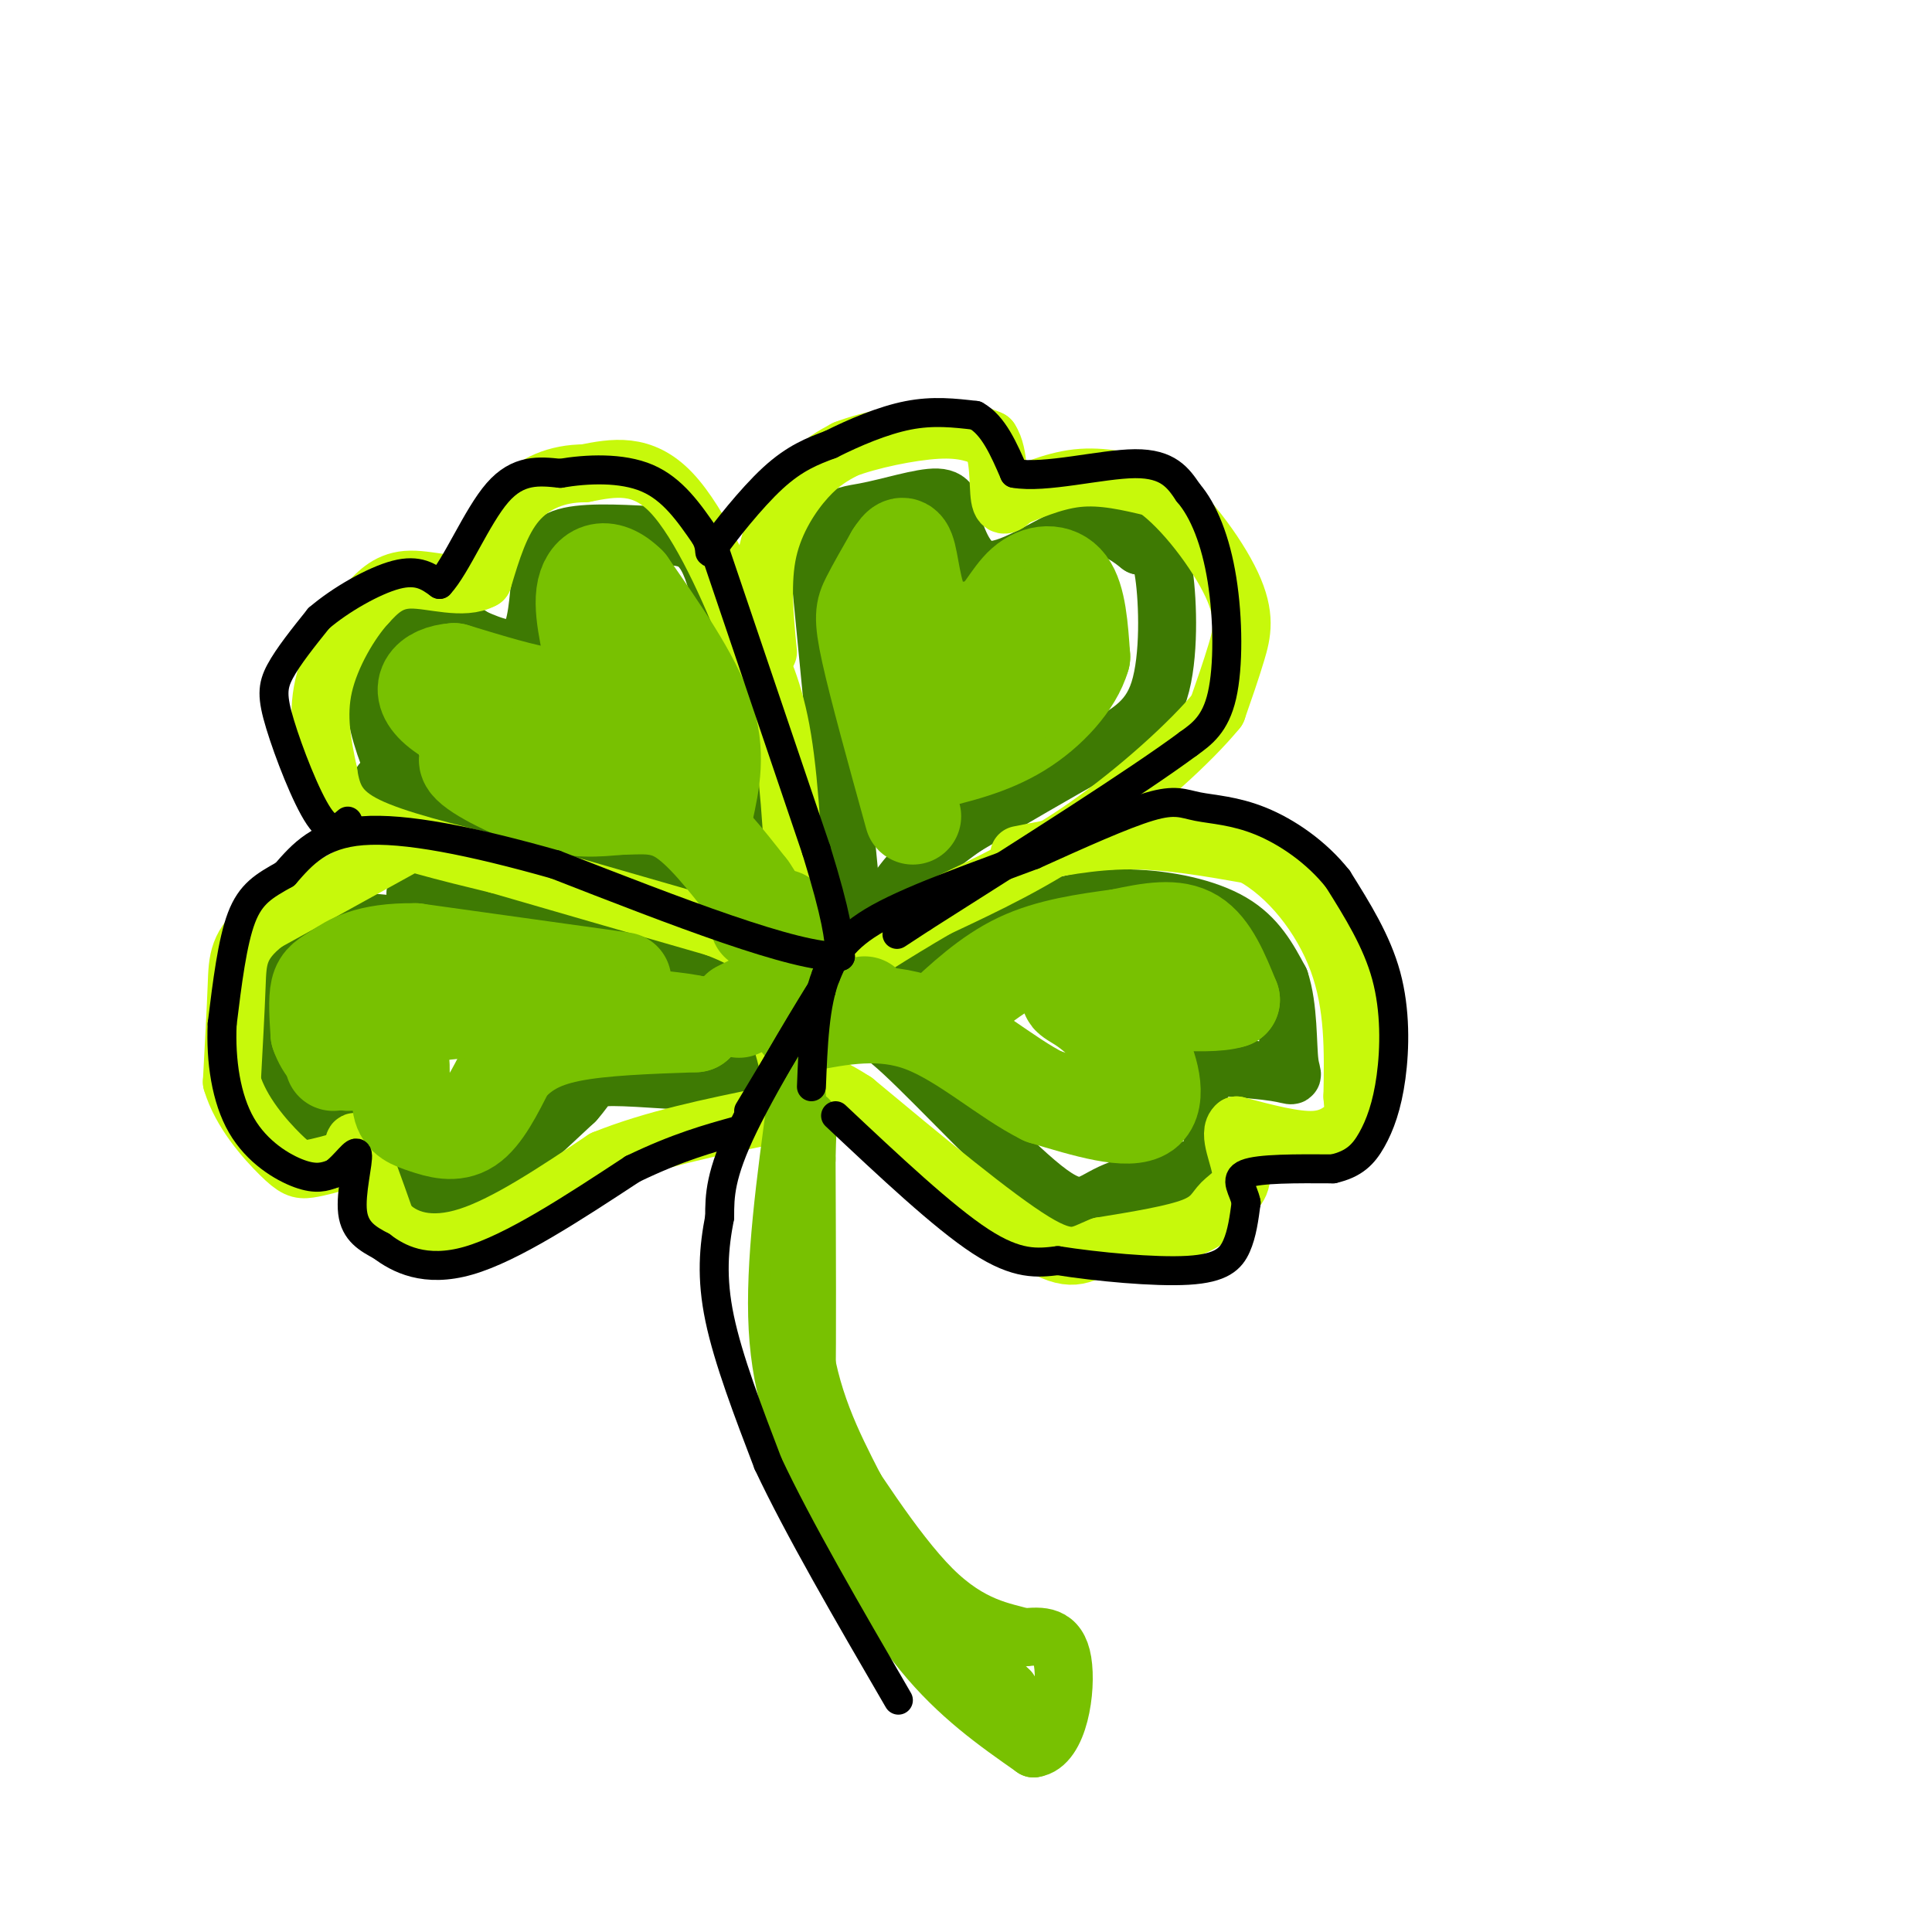 <svg viewBox='0 0 400 400' version='1.1' xmlns='http://www.w3.org/2000/svg' xmlns:xlink='http://www.w3.org/1999/xlink'><g fill='none' stroke='rgb(62,122,3)' stroke-width='12' stroke-linecap='round' stroke-linejoin='round'><path d='M84,165c-2.512,-5.732 -5.024,-11.464 -6,-17c-0.976,-5.536 -0.417,-10.875 1,-15c1.417,-4.125 3.690,-7.036 7,-7c3.310,0.036 7.655,3.018 12,6'/><path d='M98,132c4.198,1.876 8.692,3.565 11,1c2.308,-2.565 2.429,-9.383 3,-14c0.571,-4.617 1.592,-7.033 6,-8c4.408,-0.967 12.204,-0.483 20,0'/><path d='M138,111c5.244,0.222 8.356,0.778 11,12c2.644,11.222 4.822,33.111 7,55'/><path d='M156,178c2.845,13.667 6.458,20.333 4,19c-2.458,-1.333 -10.988,-10.667 -19,-15c-8.012,-4.333 -15.506,-3.667 -23,-3'/><path d='M118,179c-7.178,-0.778 -13.622,-1.222 -20,-4c-6.378,-2.778 -12.689,-7.889 -19,-13'/><path d='M177,193c0.000,0.000 -7.000,-72.000 -7,-72'/><path d='M170,121c0.095,-14.298 3.833,-14.042 9,-15c5.167,-0.958 11.762,-3.131 15,-3c3.238,0.131 3.119,2.565 3,5'/><path d='M197,108c1.286,3.548 3.000,9.917 8,10c5.000,0.083 13.286,-6.119 19,-8c5.714,-1.881 8.857,0.560 12,3'/><path d='M236,113c2.909,0.528 4.182,0.348 5,6c0.818,5.652 1.182,17.137 -1,24c-2.182,6.863 -6.909,9.104 -14,13c-7.091,3.896 -16.545,9.448 -26,15'/><path d='M200,171c-6.978,4.778 -11.422,9.222 -14,13c-2.578,3.778 -3.289,6.889 -4,10'/><path d='M150,211c-7.917,-9.000 -15.833,-18.000 -24,-21c-8.167,-3.000 -16.583,0.000 -25,3'/><path d='M101,193c-8.930,-0.027 -18.754,-1.595 -24,-2c-5.246,-0.405 -5.912,0.352 -9,3c-3.088,2.648 -8.596,7.185 -11,11c-2.404,3.815 -1.702,6.907 -1,10'/><path d='M56,215c-0.225,4.128 -0.287,9.447 1,13c1.287,3.553 3.923,5.341 7,6c3.077,0.659 6.593,0.188 9,-1c2.407,-1.188 3.703,-3.094 5,-5'/><path d='M78,228c1.561,2.480 2.965,11.180 6,15c3.035,3.820 7.702,2.759 10,3c2.298,0.241 2.228,1.783 6,-1c3.772,-2.783 11.386,-9.892 19,-17'/><path d='M119,228c3.452,-3.857 2.583,-5.000 8,-5c5.417,-0.000 17.119,1.143 22,1c4.881,-0.143 2.940,-1.571 1,-3'/><path d='M150,221c0.250,-1.381 0.375,-3.333 -2,-9c-2.375,-5.667 -7.250,-15.048 -14,-20c-6.750,-4.952 -15.375,-5.476 -24,-6'/><path d='M110,186c-8.000,-1.167 -16.000,-1.083 -24,-1'/><path d='M185,208c8.952,-6.542 17.905,-13.083 26,-17c8.095,-3.917 15.333,-5.208 23,-5c7.667,0.208 15.762,1.917 21,5c5.238,3.083 7.619,7.542 10,12'/><path d='M265,203c1.869,5.560 1.542,13.458 2,17c0.458,3.542 1.702,2.726 -3,2c-4.702,-0.726 -15.351,-1.363 -26,-2'/><path d='M238,220c-5.525,-1.337 -6.337,-3.678 -3,-2c3.337,1.678 10.821,7.375 14,12c3.179,4.625 2.051,8.179 1,10c-1.051,1.821 -2.026,1.911 -3,2'/><path d='M247,242c-3.900,1.069 -12.148,2.740 -17,5c-4.852,2.260 -6.306,5.108 -14,-1c-7.694,-6.108 -21.627,-21.174 -29,-28c-7.373,-6.826 -8.187,-5.413 -9,-4'/><path d='M178,214c-4.022,-0.133 -9.578,1.533 -8,0c1.578,-1.533 10.289,-6.267 19,-11'/><path d='M189,203c6.556,-2.956 13.444,-4.844 12,-4c-1.444,0.844 -11.222,4.422 -21,8'/><path d='M145,194c0.000,0.000 10.000,18.000 10,18'/><path d='M155,212c1.667,3.000 0.833,1.500 0,0'/><path d='M155,212c0.000,0.000 0.000,3.000 0,3'/></g>
<g fill='none' stroke='rgb(199,249,11)' stroke-width='12' stroke-linecap='round' stroke-linejoin='round'><path d='M165,193c-0.667,-14.917 -1.333,-29.833 -3,-40c-1.667,-10.167 -4.333,-15.583 -7,-21'/><path d='M155,132c-3.844,-9.756 -9.956,-23.644 -16,-30c-6.044,-6.356 -12.022,-5.178 -18,-4'/><path d='M121,98c-5.600,0.000 -10.600,2.000 -14,6c-3.400,4.000 -5.200,10.000 -7,16'/><path d='M100,120c-4.022,2.267 -10.578,-0.067 -15,0c-4.422,0.067 -6.711,2.533 -9,5'/><path d='M76,125c-3.444,3.756 -7.556,10.644 -9,17c-1.444,6.356 -0.222,12.178 1,18'/><path d='M68,160c0.733,4.889 2.067,8.111 8,11c5.933,2.889 16.467,5.444 27,8'/><path d='M103,179c12.000,3.500 28.500,8.250 45,13'/><path d='M148,192c9.044,3.400 9.156,5.400 10,8c0.844,2.600 2.422,5.800 4,9'/><path d='M84,175c0.000,0.000 -29.000,16.000 -29,16'/><path d='M55,191c-5.800,4.489 -5.800,7.711 -6,13c-0.200,5.289 -0.600,12.644 -1,20'/><path d='M48,224c1.845,6.286 6.958,12.000 10,15c3.042,3.000 4.012,3.286 6,3c1.988,-0.286 4.994,-1.143 8,-2'/><path d='M72,240c1.422,-1.689 0.978,-4.911 2,-3c1.022,1.911 3.511,8.956 6,16'/><path d='M80,253c3.467,3.867 9.133,5.533 17,3c7.867,-2.533 17.933,-9.267 28,-16'/><path d='M125,240c10.333,-4.167 22.167,-6.583 34,-9'/><path d='M159,231c6.167,-4.000 4.583,-9.500 3,-15'/><path d='M159,135c-0.711,-7.333 -1.422,-14.667 0,-21c1.422,-6.333 4.978,-11.667 8,-15c3.022,-3.333 5.511,-4.667 8,-6'/><path d='M175,93c4.978,-1.911 13.422,-3.689 19,-4c5.578,-0.311 8.289,0.844 11,2'/><path d='M205,91c2.022,2.978 1.578,9.422 2,12c0.422,2.578 1.711,1.289 3,0'/><path d='M210,103c2.644,-0.978 7.756,-3.422 13,-4c5.244,-0.578 10.622,0.711 16,2'/><path d='M239,101c5.988,4.143 12.958,13.500 16,20c3.042,6.500 2.155,10.143 1,14c-1.155,3.857 -2.577,7.929 -4,12'/><path d='M252,147c-5.244,6.444 -16.356,16.556 -27,24c-10.644,7.444 -20.822,12.222 -31,17'/><path d='M194,188c-9.167,5.333 -16.583,10.167 -24,15'/><path d='M211,177c7.500,-1.500 15.000,-3.000 23,-3c8.000,0.000 16.500,1.500 25,3'/><path d='M259,177c7.756,4.111 14.644,12.889 18,22c3.356,9.111 3.178,18.556 3,28'/><path d='M280,227c0.464,5.476 0.125,5.167 -1,6c-1.125,0.833 -3.036,2.810 -7,3c-3.964,0.190 -9.982,-1.405 -16,-3'/><path d='M256,233c-2.041,1.504 0.855,6.764 1,10c0.145,3.236 -2.461,4.448 -4,6c-1.539,1.552 -2.011,3.443 -6,5c-3.989,1.557 -11.494,2.778 -19,4'/><path d='M228,258c-4.422,1.689 -5.978,3.911 -14,-1c-8.022,-4.911 -22.511,-16.956 -37,-29'/><path d='M177,228c-8.500,-5.500 -11.250,-4.750 -14,-4'/></g>
<g fill='none' stroke='rgb(120,193,1)' stroke-width='12' stroke-linecap='round' stroke-linejoin='round'><path d='M165,227c-2.363,17.304 -4.726,34.607 -4,48c0.726,13.393 4.542,22.875 10,34c5.458,11.125 12.560,23.893 20,33c7.440,9.107 15.220,14.554 23,20'/><path d='M214,362c5.267,-0.667 6.933,-12.333 6,-18c-0.933,-5.667 -4.467,-5.333 -8,-5'/><path d='M212,339c-4.271,-1.281 -10.949,-1.982 -19,-10c-8.051,-8.018 -17.475,-23.351 -22,-30c-4.525,-6.649 -4.150,-4.614 -4,-13c0.150,-8.386 0.075,-27.193 0,-46'/><path d='M167,240c0.190,-9.738 0.667,-11.083 0,-3c-0.667,8.083 -2.476,25.595 -1,39c1.476,13.405 6.238,22.702 11,32'/><path d='M177,308c3.489,8.978 6.711,15.422 12,22c5.289,6.578 12.644,13.289 20,20'/></g>
<g fill='none' stroke='rgb(120,193,1)' stroke-width='20' stroke-linecap='round' stroke-linejoin='round'><path d='M189,169c-3.689,-13.333 -7.378,-26.667 -9,-34c-1.622,-7.333 -1.178,-8.667 0,-11c1.178,-2.333 3.089,-5.667 5,-9'/><path d='M185,115c1.357,-2.143 2.250,-3.000 3,0c0.750,3.000 1.357,9.857 4,13c2.643,3.143 7.321,2.571 12,2'/><path d='M204,130c3.167,-1.548 5.083,-6.417 8,-9c2.917,-2.583 6.833,-2.881 9,0c2.167,2.881 2.583,8.940 3,15'/><path d='M224,136c-1.533,5.356 -6.867,11.244 -13,15c-6.133,3.756 -13.067,5.378 -20,7'/><path d='M191,158c-3.333,0.298 -1.667,-2.458 5,-10c6.667,-7.542 18.333,-19.869 23,-23c4.667,-3.131 2.333,2.935 0,9'/><path d='M219,134c-1.833,3.667 -6.417,8.333 -11,13'/><path d='M146,168c1.333,-6.083 2.667,-12.167 0,-20c-2.667,-7.833 -9.333,-17.417 -16,-27'/><path d='M130,121c-4.679,-4.643 -8.375,-2.750 -9,2c-0.625,4.750 1.821,12.357 2,16c0.179,3.643 -1.911,3.321 -4,3'/><path d='M119,142c-1.111,1.133 -1.889,2.467 -6,2c-4.111,-0.467 -11.556,-2.733 -19,-5'/><path d='M94,139c-5.133,0.333 -8.467,3.667 -3,8c5.467,4.333 19.733,9.667 34,15'/><path d='M125,162c8.711,2.822 13.489,2.378 10,1c-3.489,-1.378 -15.244,-3.689 -27,-6'/><path d='M108,157c-7.440,-1.167 -12.542,-1.083 -11,1c1.542,2.083 9.726,6.167 16,8c6.274,1.833 10.637,1.417 15,1'/><path d='M128,167c4.600,-0.067 8.600,-0.733 13,2c4.400,2.733 9.200,8.867 14,15'/><path d='M155,184c2.667,3.667 2.333,5.333 2,7'/><path d='M135,162c0.000,0.000 -8.000,-11.000 -8,-11'/><path d='M129,203c0.000,0.000 -43.000,-6.000 -43,-6'/><path d='M86,197c-10.036,-0.155 -13.625,2.458 -16,4c-2.375,1.542 -3.536,2.012 -4,4c-0.464,1.988 -0.232,5.494 0,9'/><path d='M66,214c0.988,2.964 3.458,5.875 6,6c2.542,0.125 5.155,-2.536 7,-3c1.845,-0.464 2.923,1.268 4,3'/><path d='M83,220c0.434,2.298 -0.482,6.544 0,9c0.482,2.456 2.360,3.123 5,4c2.640,0.877 6.040,1.965 9,0c2.960,-1.965 5.480,-6.982 8,-12'/><path d='M105,221c2.978,-3.333 6.422,-5.667 13,-7c6.578,-1.333 16.289,-1.667 26,-2'/><path d='M144,212c-5.111,-1.244 -30.889,-3.356 -45,-3c-14.111,0.356 -16.556,3.178 -19,6'/><path d='M80,215c-5.000,1.833 -8.000,3.417 -11,5'/><path d='M194,212c5.333,-5.000 10.667,-10.000 17,-13c6.333,-3.000 13.667,-4.000 21,-5'/><path d='M232,194c6.244,-1.356 11.356,-2.244 15,0c3.644,2.244 5.822,7.622 8,13'/><path d='M255,207c-5.119,1.738 -21.917,-0.417 -29,-1c-7.083,-0.583 -4.452,0.405 -2,2c2.452,1.595 4.726,3.798 7,6'/><path d='M231,214c1.905,0.798 3.167,-0.208 5,3c1.833,3.208 4.238,10.631 1,13c-3.238,2.369 -12.119,-0.315 -21,-3'/><path d='M216,227c-7.711,-3.800 -16.489,-11.800 -25,-15c-8.511,-3.200 -16.756,-1.600 -25,0'/><path d='M166,212c-2.000,-0.667 5.500,-2.333 13,-4'/><path d='M162,190c0.000,0.000 4.000,12.000 4,12'/><path d='M161,205c0.000,0.000 -8.000,4.000 -8,4'/></g>
<g fill='none' stroke='rgb(0,0,0)' stroke-width='6' stroke-linecap='round' stroke-linejoin='round'><path d='M72,170c-1.679,1.464 -3.357,2.929 -6,-1c-2.643,-3.929 -6.250,-13.250 -8,-19c-1.750,-5.750 -1.643,-7.929 0,-11c1.643,-3.071 4.821,-7.036 8,-11'/><path d='M66,128c4.400,-3.800 11.400,-7.800 16,-9c4.600,-1.200 6.800,0.400 9,2'/><path d='M91,121c3.489,-3.733 7.711,-14.067 12,-19c4.289,-4.933 8.644,-4.467 13,-4'/><path d='M116,98c5.489,-0.933 12.711,-1.267 18,1c5.289,2.267 8.644,7.133 12,12'/><path d='M146,111c1.738,3.060 0.083,4.708 2,2c1.917,-2.708 7.405,-9.774 12,-14c4.595,-4.226 8.298,-5.613 12,-7'/><path d='M172,92c4.800,-2.422 10.800,-4.978 16,-6c5.200,-1.022 9.600,-0.511 14,0'/><path d='M202,86c3.667,2.000 5.833,7.000 8,12'/><path d='M210,98c6.311,1.156 18.089,-1.956 25,-2c6.911,-0.044 8.956,2.978 11,6'/><path d='M246,102c3.202,3.690 5.708,9.917 7,18c1.292,8.083 1.369,18.024 0,24c-1.369,5.976 -4.185,7.988 -7,10'/><path d='M246,154c-10.333,7.667 -32.667,21.833 -55,36'/><path d='M191,190c-9.167,6.000 -4.583,3.000 0,0'/><path d='M148,114c0.000,0.000 21.000,62.000 21,62'/><path d='M169,176c4.333,14.000 4.667,18.000 5,22'/><path d='M174,198c-9.000,0.500 -34.000,-9.250 -59,-19'/><path d='M115,179c-17.356,-4.911 -31.244,-7.689 -40,-7c-8.756,0.689 -12.378,4.844 -16,9'/><path d='M59,181c-4.311,2.422 -7.089,3.978 -9,9c-1.911,5.022 -2.956,13.511 -4,22'/><path d='M46,212c-0.345,7.560 0.792,15.458 4,21c3.208,5.542 8.488,8.726 12,10c3.512,1.274 5.256,0.637 7,0'/><path d='M69,243c2.345,-1.536 4.708,-5.375 5,-4c0.292,1.375 -1.488,7.964 -1,12c0.488,4.036 3.244,5.518 6,7'/><path d='M79,258c3.422,2.600 8.978,5.600 18,3c9.022,-2.600 21.511,-10.800 34,-19'/><path d='M131,242c9.333,-4.500 15.667,-6.250 22,-8'/><path d='M173,231c11.167,10.500 22.333,21.000 30,26c7.667,5.000 11.833,4.500 16,4'/><path d='M219,261c8.012,1.262 20.042,2.417 27,2c6.958,-0.417 8.845,-2.405 10,-5c1.155,-2.595 1.577,-5.798 2,-9'/><path d='M258,249c-0.489,-2.689 -2.711,-4.911 0,-6c2.711,-1.089 10.356,-1.044 18,-1'/><path d='M276,242c4.370,-0.997 6.295,-2.989 8,-6c1.705,-3.011 3.190,-7.041 4,-13c0.810,-5.959 0.946,-13.845 -1,-21c-1.946,-7.155 -5.973,-13.577 -10,-20'/><path d='M277,182c-4.466,-5.662 -10.630,-9.817 -16,-12c-5.370,-2.183 -9.946,-2.396 -13,-3c-3.054,-0.604 -4.587,-1.601 -10,0c-5.413,1.601 -14.707,5.801 -24,10'/><path d='M214,177c-10.356,3.911 -24.244,8.689 -32,13c-7.756,4.311 -9.378,8.156 -11,12'/><path d='M171,202c-2.333,5.833 -2.667,14.417 -3,23'/><path d='M155,230c0.000,0.000 15.000,-25.000 15,-25'/><path d='M170,205c-1.000,1.489 -11.000,17.711 -16,28c-5.000,10.289 -5.000,14.644 -5,19'/><path d='M149,252c-1.222,6.289 -1.778,12.511 0,21c1.778,8.489 5.889,19.244 10,30'/><path d='M159,303c6.167,13.167 16.583,31.083 27,49'/></g>
</svg>